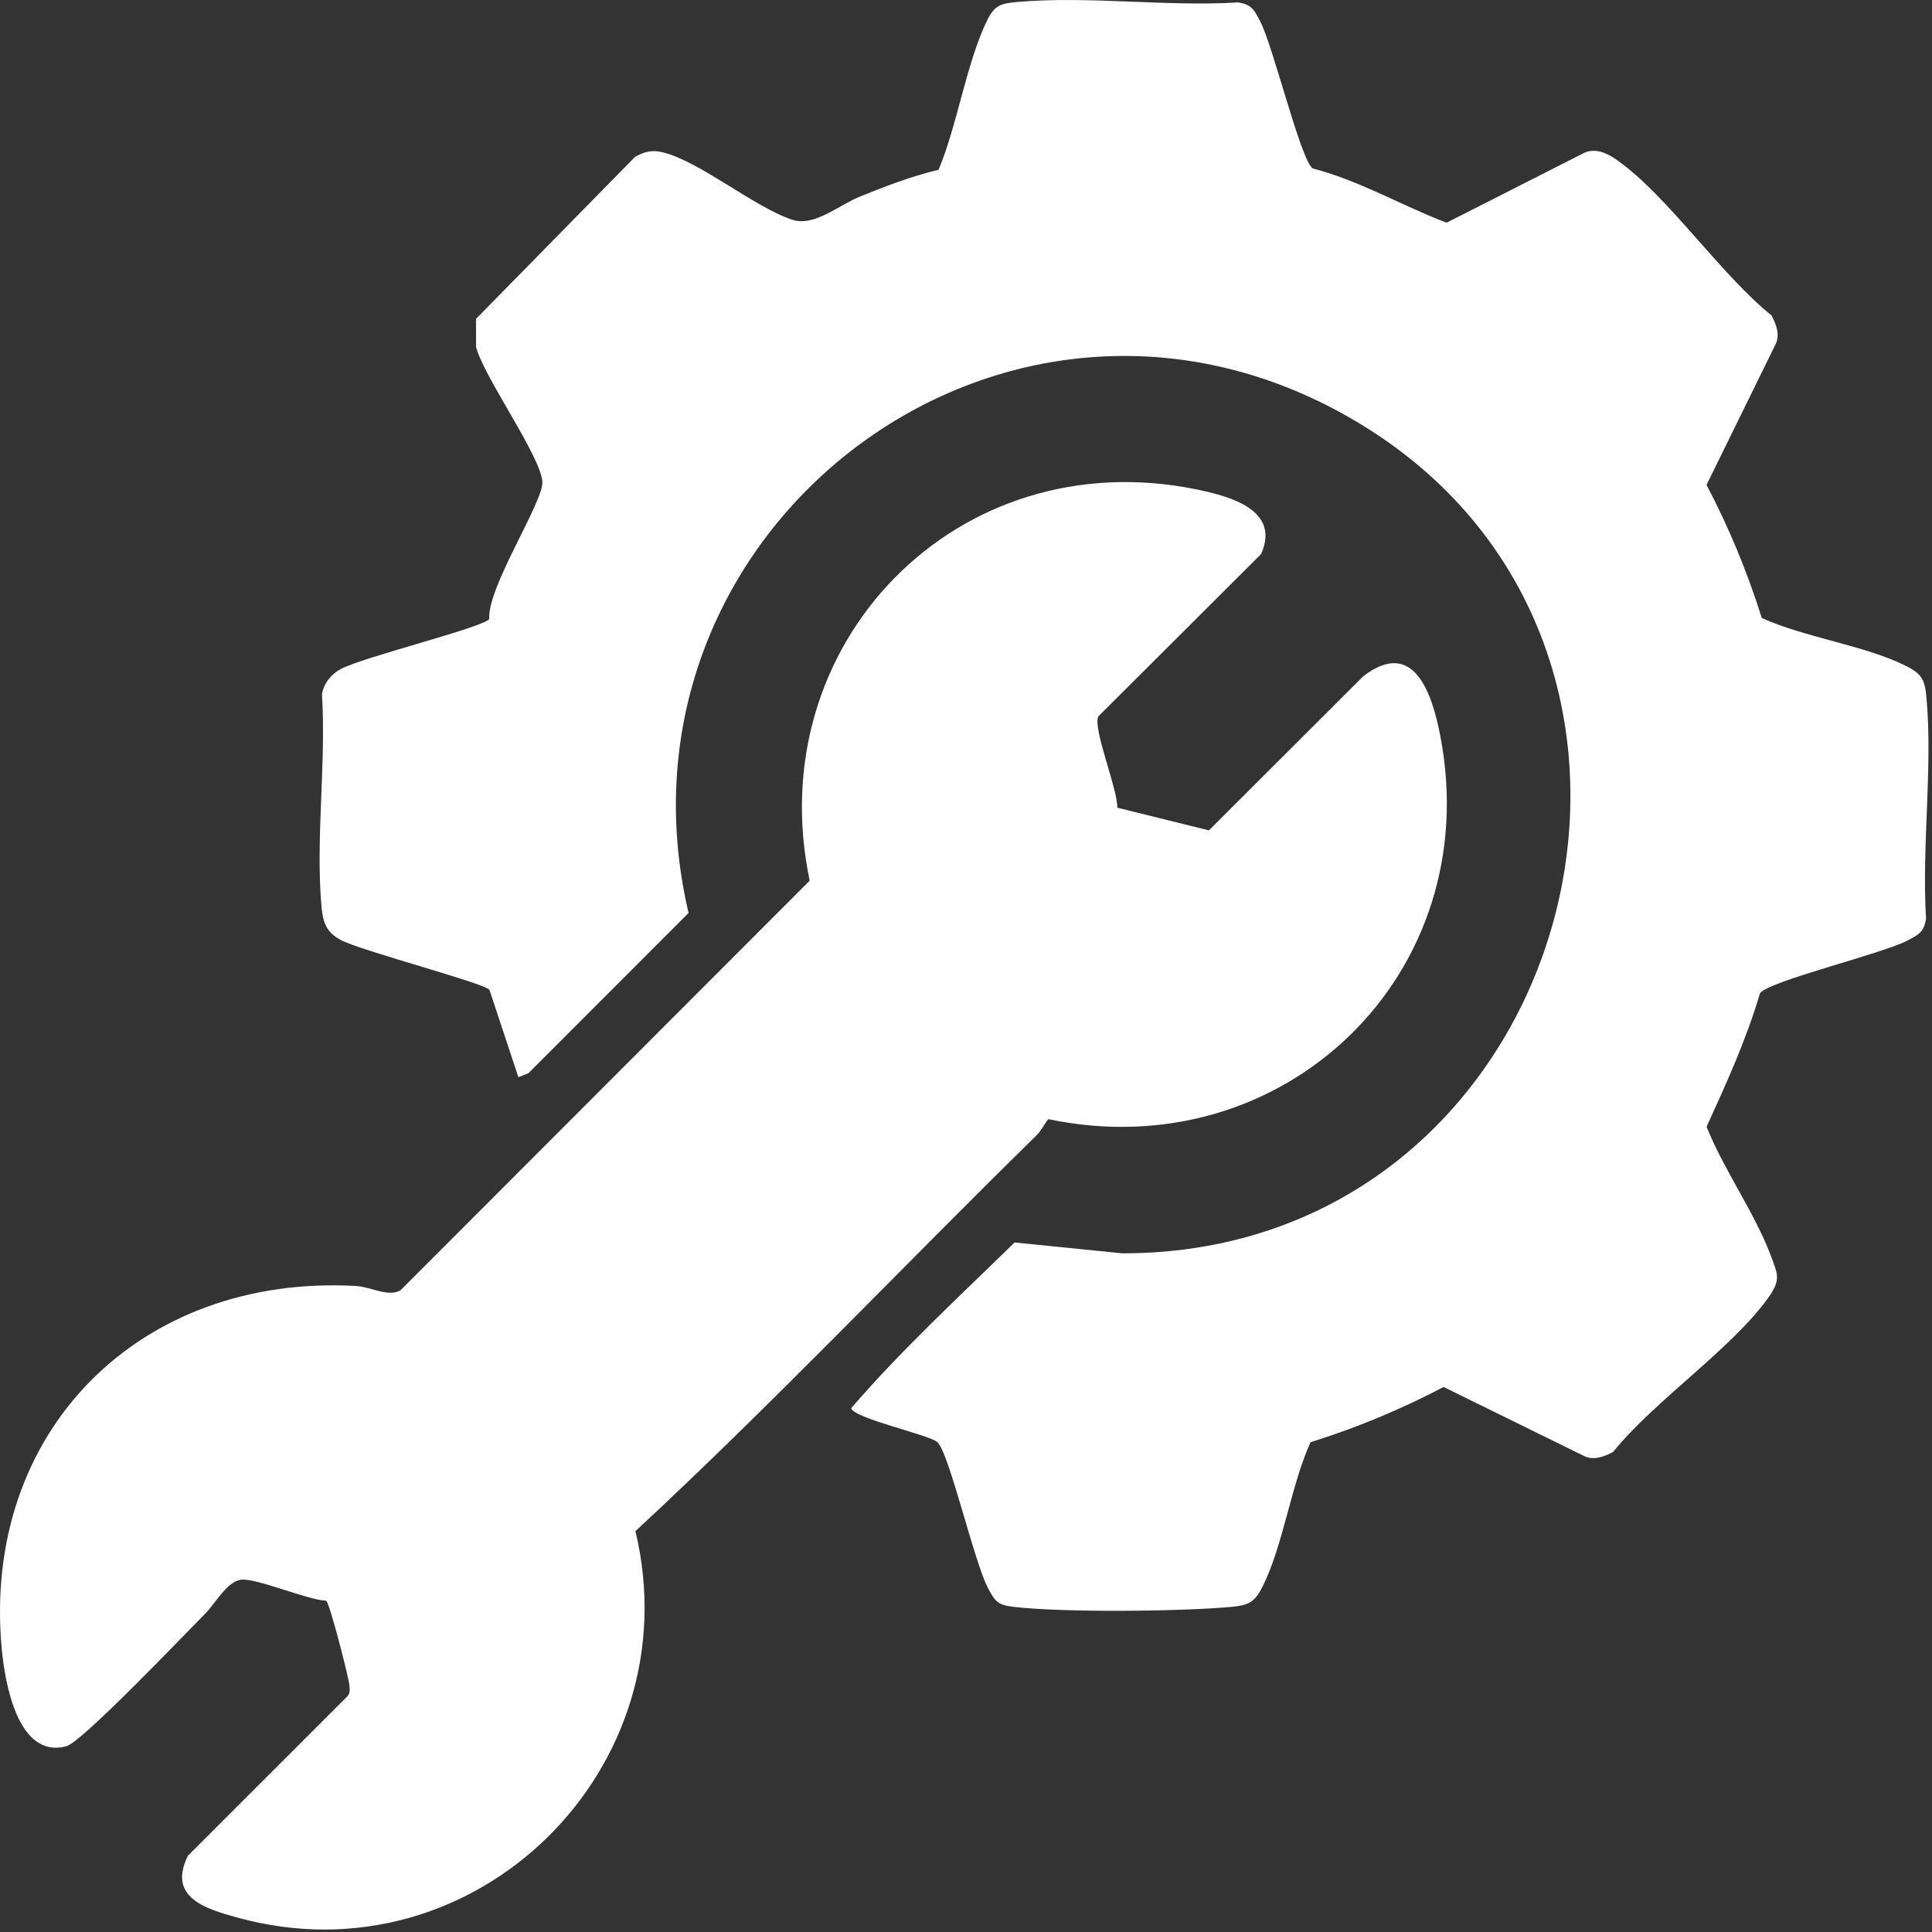 <svg width="40" height="40" viewBox="0 0 40 40" fill="none" xmlns="http://www.w3.org/2000/svg">
<rect x="0" y="0" width="40" height="40" fill="#333333" stroke="none"/>
<path d="M10.733 22.304L10.134 20.494C10.034 20.355 7.476 19.686 7.054 19.461C6.755 19.3 6.686 19.095 6.657 18.779C6.53 17.385 6.756 15.794 6.666 14.377C6.702 14.148 6.854 13.96 7.054 13.852C7.523 13.601 9.974 13 10.13 12.817C10.079 12.17 11.255 10.388 11.229 9.977C11.194 9.441 10.034 7.831 9.857 7.191L9.855 6.602L13.146 3.25C13.344 3.136 13.499 3.1 13.721 3.153C14.49 3.341 15.62 4.292 16.402 4.549C16.857 4.699 17.352 4.255 17.792 4.075C18.328 3.857 18.867 3.65 19.432 3.515C19.82 2.592 20.012 1.285 20.442 0.413C20.597 0.098 20.736 0.071 21.066 0.041C22.515 -0.089 24.161 0.142 25.633 0.05C25.916 0.094 25.963 0.202 26.084 0.428C26.357 0.938 26.922 3.296 27.177 3.487C28.156 3.741 29.015 4.255 29.95 4.611L32.822 3.153C33.068 3.064 33.295 3.183 33.49 3.322C34.538 4.067 35.627 5.687 36.677 6.53C36.769 6.705 36.851 6.907 36.773 7.104L35.332 10.039C35.796 10.921 36.176 11.841 36.476 12.795C37.361 13.198 38.626 13.365 39.467 13.79C39.803 13.96 39.853 14.089 39.886 14.451C40.017 15.899 39.785 17.548 39.877 19.018C39.832 19.301 39.725 19.349 39.498 19.47C38.988 19.743 36.63 20.308 36.439 20.563C36.157 21.522 35.746 22.423 35.333 23.328C35.685 24.214 36.329 25.108 36.658 25.985C36.806 26.383 36.881 26.491 36.606 26.874C35.853 27.926 34.244 29.009 33.398 30.061C33.222 30.153 33.02 30.235 32.823 30.158L29.888 28.716C29.006 29.18 28.086 29.561 27.133 29.86C26.729 30.746 26.563 32.011 26.138 32.852C25.968 33.187 25.838 33.238 25.476 33.27C24.438 33.365 21.998 33.388 20.986 33.268C20.654 33.229 20.605 33.159 20.457 32.883C20.17 32.345 19.655 30.095 19.41 29.86C19.25 29.707 17.672 29.367 17.623 29.155C18.663 27.947 19.86 26.845 21.006 25.724L23.239 25.949C32.647 25.953 36.057 13.337 27.978 8.667C20.804 4.518 12.394 10.964 14.256 18.902L10.939 22.221L10.732 22.302L10.733 22.304Z" fill="white"/>
<path d="M23.132 16.722L25.029 17.192L28.226 14C29.272 13.197 29.651 14.361 29.818 15.226C30.776 20.165 26.58 24.194 21.704 23.171C21.616 23.282 21.558 23.409 21.456 23.51C18.679 26.231 15.997 29.066 13.156 31.701C14.334 36.609 9.837 41.054 4.925 39.704C4.258 39.521 3.462 39.288 3.891 38.42L7.174 35.138C7.251 35.069 7.241 35.001 7.236 34.909C7.229 34.758 6.827 33.196 6.754 33.141C6.353 33.126 5.289 32.657 4.979 32.708C4.694 32.755 4.447 33.208 4.263 33.394C3.842 33.816 1.701 36.067 1.374 36.154C0.372 36.421 0.102 34.853 0.035 34.129C-0.378 29.623 2.901 26.374 7.374 26.625C7.677 26.642 8.035 26.861 8.292 26.714L16.764 18.233C15.729 13.331 19.821 9.114 24.779 10.134C25.467 10.276 26.515 10.558 26.11 11.471L22.739 14.833C22.622 15.095 23.143 16.334 23.132 16.723V16.722Z" fill="white"/>
</svg>